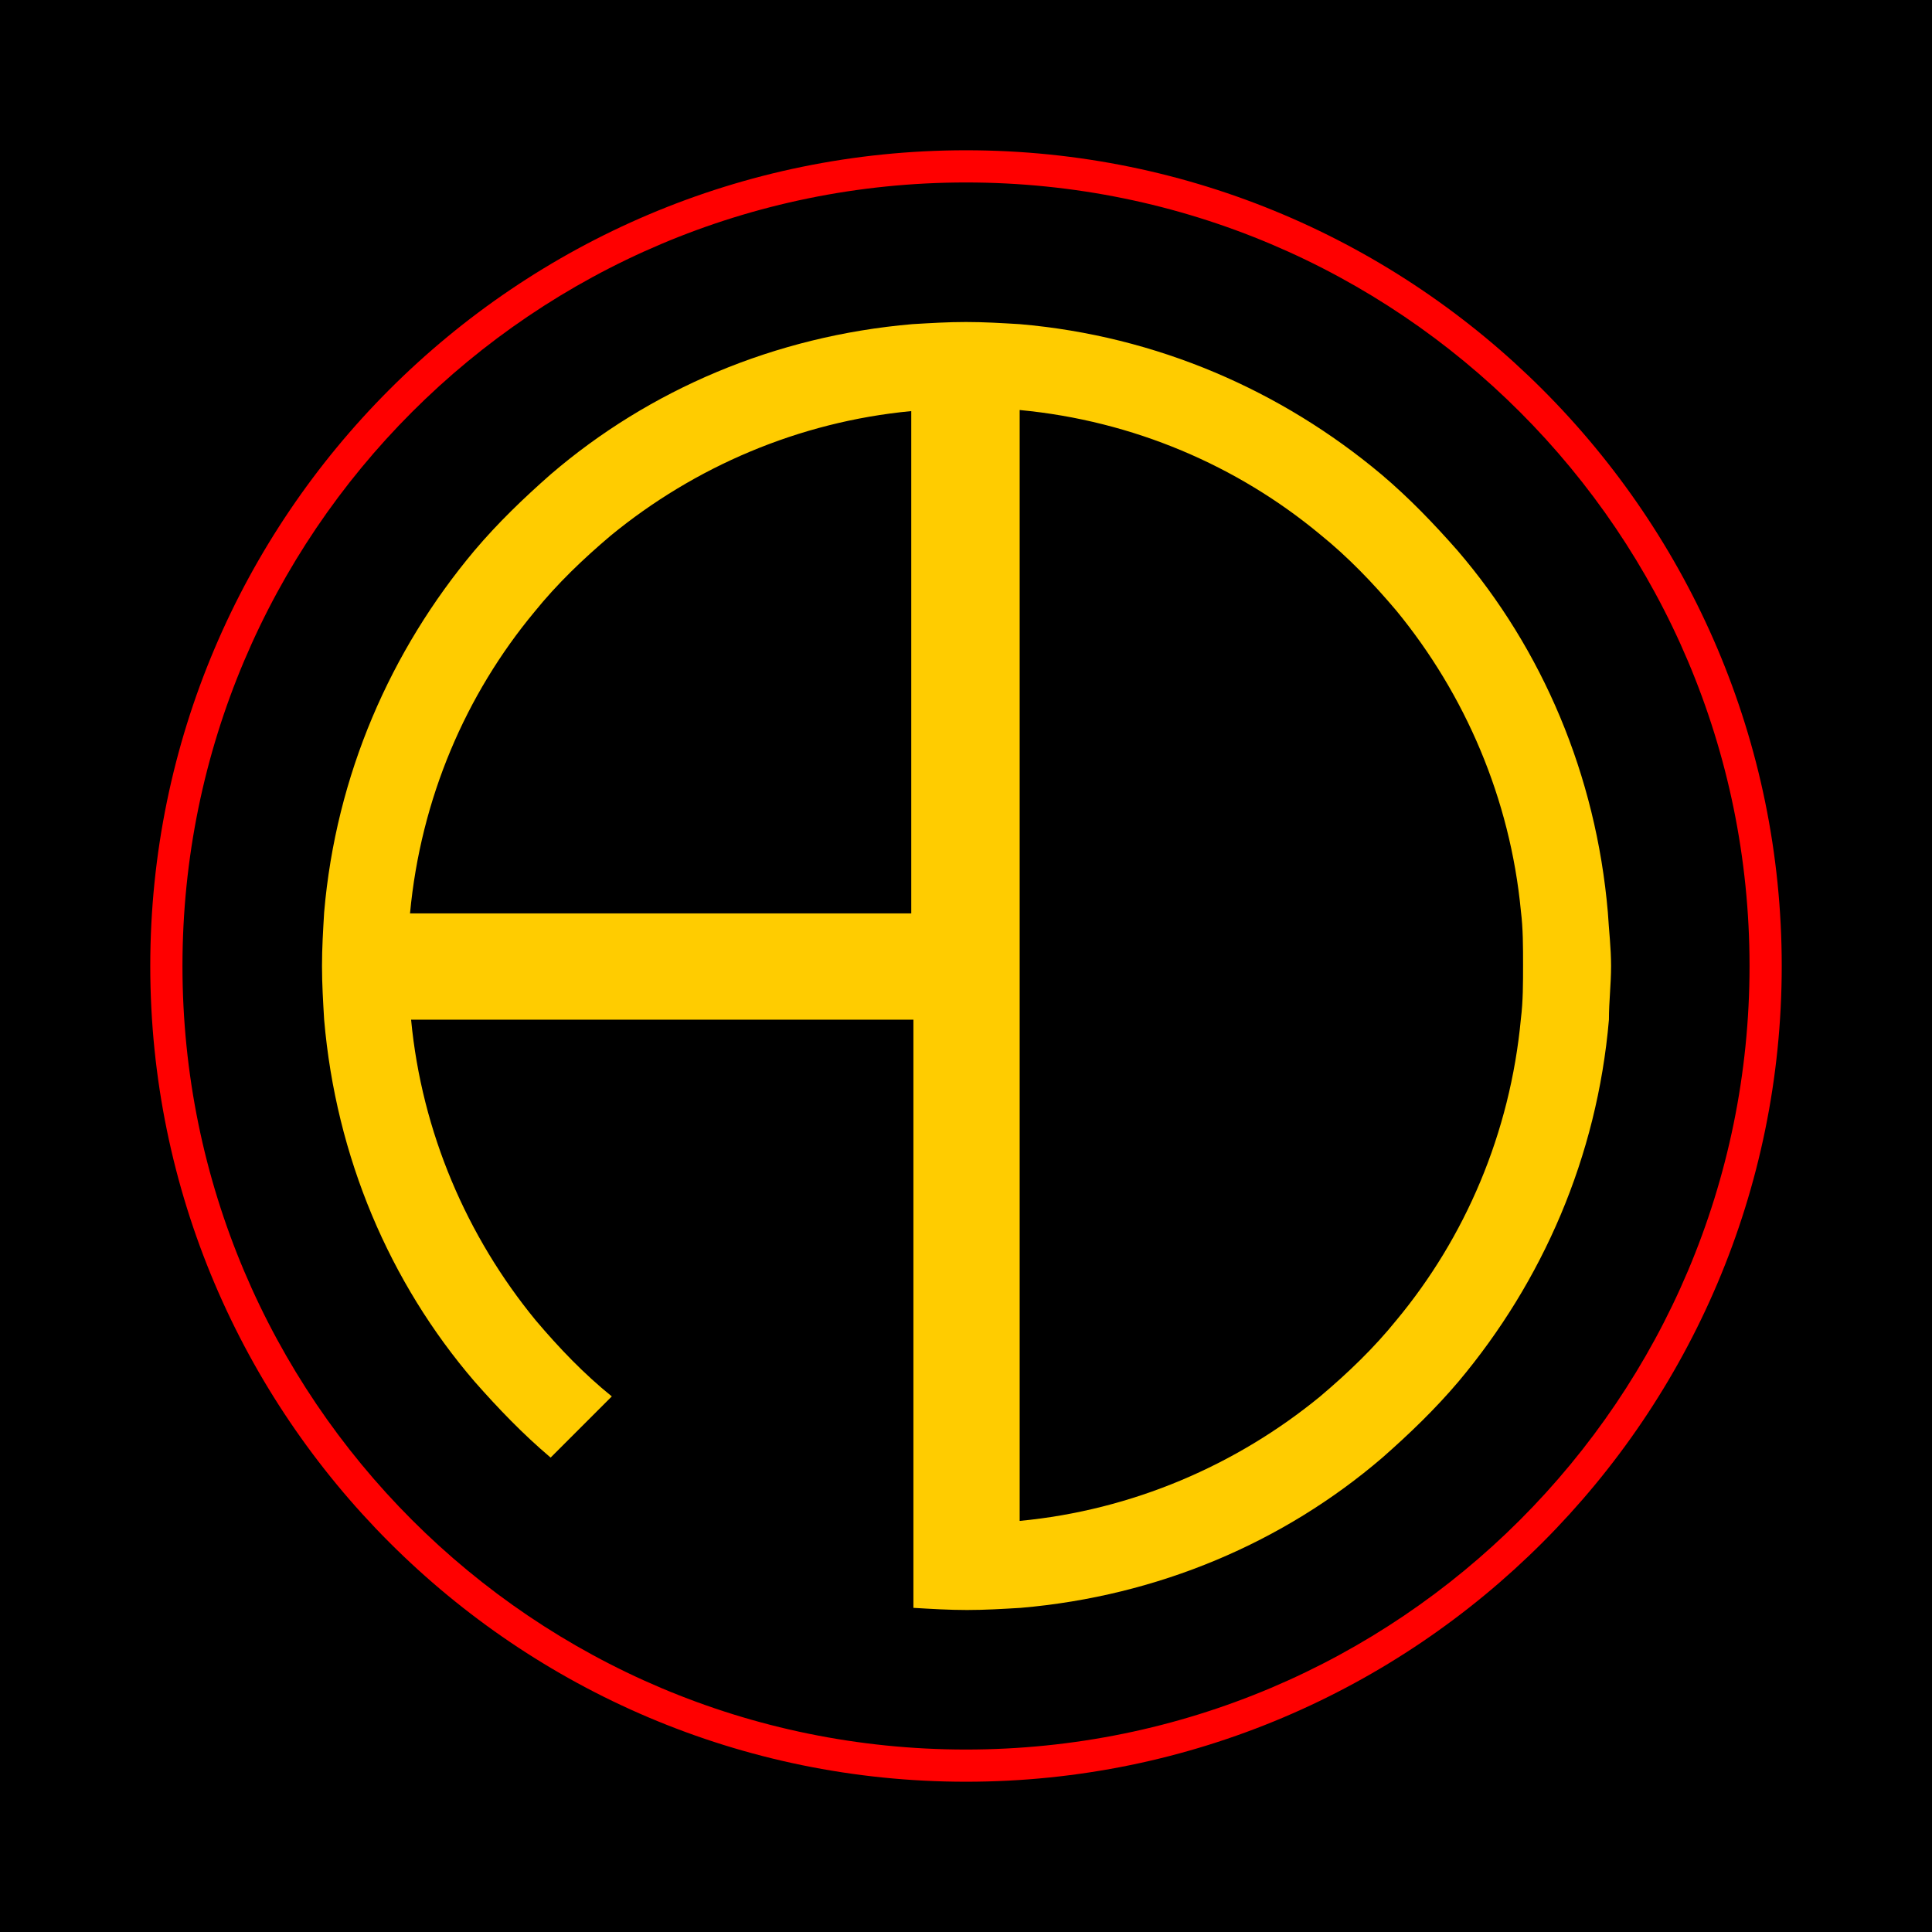 <?xml version="1.0" encoding="UTF-8"?>
<svg id="Layer_1" xmlns="http://www.w3.org/2000/svg" version="1.1" viewBox="0 0 180 180">
  <!-- Generator: Adobe Illustrator 29.1.0, SVG Export Plug-In . SVG Version: 2.1.0 Build 142)  -->
  <defs>
    <style>
      .st0 {
        fill: #fc0;
      }

      .st1 {
        fill: none;
      }

      .st2 {
        fill: red;
      }
    </style>
  </defs>
  <rect width="180" height="180"/>
  <g id="Layer_11" data-name="Layer_1">
    <g>
      <path class="st1" d="M49.9-130c-6.4,7.8-10.6,17.5-11.6,28h39.7l-28.1-28Z"/>
      <path class="st1" d="M85-148.8c-10.6,1-20.3,5.2-28,11.6l28,28v-39.6h0Z"/>
      <path class="st1" d="M38.2-92c1,10.6,5.2,20.3,11.6,28l28-28h-39.6Z"/>
      <path class="st1" d="M57-56.9c7.8,6.4,17.5,10.6,28,11.6v-39.7l-28,28.1Z"/>
      <path d="M90-149c-1.7,0-3.4,0-5,.2v39.7l5,5,5-5v-39.7c-1.6,0-3.3-.2-5-.2h0Z"/>
      <path d="M90-89.9l-5,5v39.7c1.6.2,3.3.2,5,.2s3.4,0,5-.2v-39.7l-5-5h0Z"/>
      <path d="M77.9-102h-39.7c-.2,1.6-.2,3.3-.2,5s0,3.4.2,5h39.7l5-5-5-5h0Z"/>
      <polygon points="87.9 -92 85 -92 85 -84.9 90 -89.9 87.9 -92"/>
      <polygon points="95 -109.1 90 -104.1 92.1 -102 95 -102 95 -109.1"/>
      <polygon points="82.9 -97 77.9 -92 85 -92 85 -94.9 82.9 -97"/>
      <polygon points="95 -102 92.1 -102 95 -99.1 95 -102"/>
      <polygon points="85 -94.9 85 -92 87.9 -92 85 -94.9"/>
      <polygon points="85 -109.1 85 -102 87.9 -102 90 -104.1 85 -109.1"/>
      <polygon points="95 -92 92.1 -92 90 -89.9 95 -84.9 95 -92"/>
      <polygon points="85 -102 77.9 -102 82.9 -97 85 -99.1 85 -102"/>
      <polygon points="95 -94.9 92.1 -92 95 -92 95 -94.9"/>
      <polygon points="87.9 -102 85 -102 85 -99.1 87.9 -102"/>
      <polygon points="90 -104.1 87.9 -102 92.1 -102 90 -104.1"/>
      <polygon points="92.1 -92 87.9 -92 90 -89.9 92.1 -92"/>
      <polygon points="85 -99.1 82.9 -97 85 -94.9 85 -99.1"/>
      <polygon points="92.1 -102 87.9 -102 85 -99.1 85 -94.9 87.9 -92 92.1 -92 95 -94.9 95 -99.1 92.1 -102"/>
      <path d="M141.8-92c-1,10.6-5.2,20.3-11.6,28l5.7,5.7c7.8-9.3,12.9-20.9,14-33.7h-8.1,0Z"/>
      <path d="M123-137.1l5.7-5.7c-9.3-7.8-20.9-12.9-33.7-14v8c10.6,1.1,20.3,5.3,28,11.7Z"/>
      <path d="M95-45.2v8c12.8-1.1,24.5-6.1,33.7-14l-5.7-5.7c-7.7,6.4-17.4,10.6-28,11.7Z"/>
      <path d="M141.8-102h8c-1.1-12.8-6.1-24.5-14-33.7l-5.7,5.7c6.4,7.7,10.6,17.4,11.7,28Z"/>
      <path d="M38.2-92h-8c1.1,12.8,6.1,24.5,14,33.7l5.7-5.7c-6.4-7.7-10.6-17.4-11.7-28Z"/>
      <path d="M49.9-130l-5.7-5.7c-7.8,9.3-12.9,20.9-14,33.7h8c1.1-10.6,5.3-20.3,11.7-28Z"/>
      <path d="M85-148.8v-8c-12.8,1.1-24.5,6.1-33.7,14l5.7,5.7c7.7-6.4,17.4-10.6,28-11.7Z"/>
      <path d="M90-45c-1.7,0-3.4,0-5-.2v8c1.7,0,3.3.2,5,.2s3.3,0,5-.2v-8c-1.6,0-3.3.2-5,.2Z"/>
      <path d="M90-149c1.7,0,3.4,0,5,.2v-8c-1.7,0-3.3-.2-5-.2s-3.3,0-5,.2v8c1.6,0,3.3-.2,5-.2Z"/>
      <path d="M142-97c0,1.7,0,3.4-.2,5h8c0-1.7.2-3.3.2-5s0-3.3-.2-5h-8c.1,1.6.2,3.3.2,5Z"/>
      <path d="M38-97c0-1.7,0-3.4.2-5h-8c-.1,1.7-.2,3.3-.2,5s.1,3.3.2,5h8c0-1.6-.2-3.3-.2-5Z"/>
      <path d="M130.1-130l5.7-5.7c-2.2-2.5-4.5-4.9-7.1-7.1l-5.7,5.7c2.6,2.1,5,4.5,7.1,7.1Z"/>
      <path d="M49.9-64l-5.7,5.7c2.2,2.5,4.5,4.9,7.1,7.1l5.7-5.7c-2.6-2.1-5-4.5-7.1-7.1Z"/>
      <path d="M57-137.1l-5.7-5.7c-2.5,2.2-4.9,4.5-7.1,7.1l5.7,5.7c2.1-2.6,4.5-5,7.1-7.1Z"/>
      <path d="M123-56.9l5.7,5.7c2.5-2.2,4.9-4.5,7.1-7.1l-5.7-5.7c-2.1,2.6-4.5,5-7.1,7.1Z"/>
    </g>
    <g>
      <path class="st2" d="M90,166c-41.9,0-76-34.1-76-76S48.1,14,90,14s76,34.1,76,76-34.1,76-76,76ZM90,17c-40.3,0-73,32.7-73,73s32.7,73,73,73,73-32.7,73-73S130.3,17,90,17Z"/>
      <path class="st0" d="M85.1,149.8c1.7.1,3.3.2,5,.2s3.3-.1,5-.2c12.8-1.1,24.5-6.1,33.7-14,2.5-2.2,4.9-4.5,7.1-7.1,7.8-9.3,12.9-20.9,14-33.7,0-1.7.2-3.3.2-5s-.2-3.3-.3-5c-1.1-12.8-6.1-24.5-14-33.7-2.2-2.5-4.5-4.9-7.1-7.1-9.3-7.8-20.9-12.9-33.7-14-1.7-.1-3.3-.2-5-.2s-3.3.1-5,.2c-12.8,1.1-24.5,6.1-33.7,14-2.5,2.2-4.9,4.5-7.1,7.1-7.8,9.3-12.9,20.9-14,33.7-.1,1.7-.2,3.3-.2,5s.1,3.3.2,5c1.1,12.8,6.1,24.5,14,33.7,2.2,2.5,4.5,4.9,7.1,7.1l5.7-5.7c-2.6-2.1-4.9-4.5-7.1-7.1-6.4-7.8-10.6-17.5-11.6-28h46.8s0,54.8,0,54.8ZM84.9,85.1h-46.7c1-10.7,5.2-20.4,11.6-28.1,2.1-2.6,4.5-4.9,7.1-7.1,7.8-6.4,17.5-10.6,28-11.6,0,0,0,46.8,0,46.8ZM95,38.2c10.6,1,20.3,5.2,28,11.6,2.6,2.1,4.9,4.5,7.1,7.1,6.4,7.8,10.6,17.5,11.6,28,.2,1.6.2,3.3.2,5s0,3.4-.2,5c-1,10.7-5.2,20.4-11.6,28.1-2.1,2.6-4.5,4.9-7.1,7.1-7.8,6.4-17.5,10.6-28,11.6V38.2h0Z"/>
    </g>
  </g>
</svg>